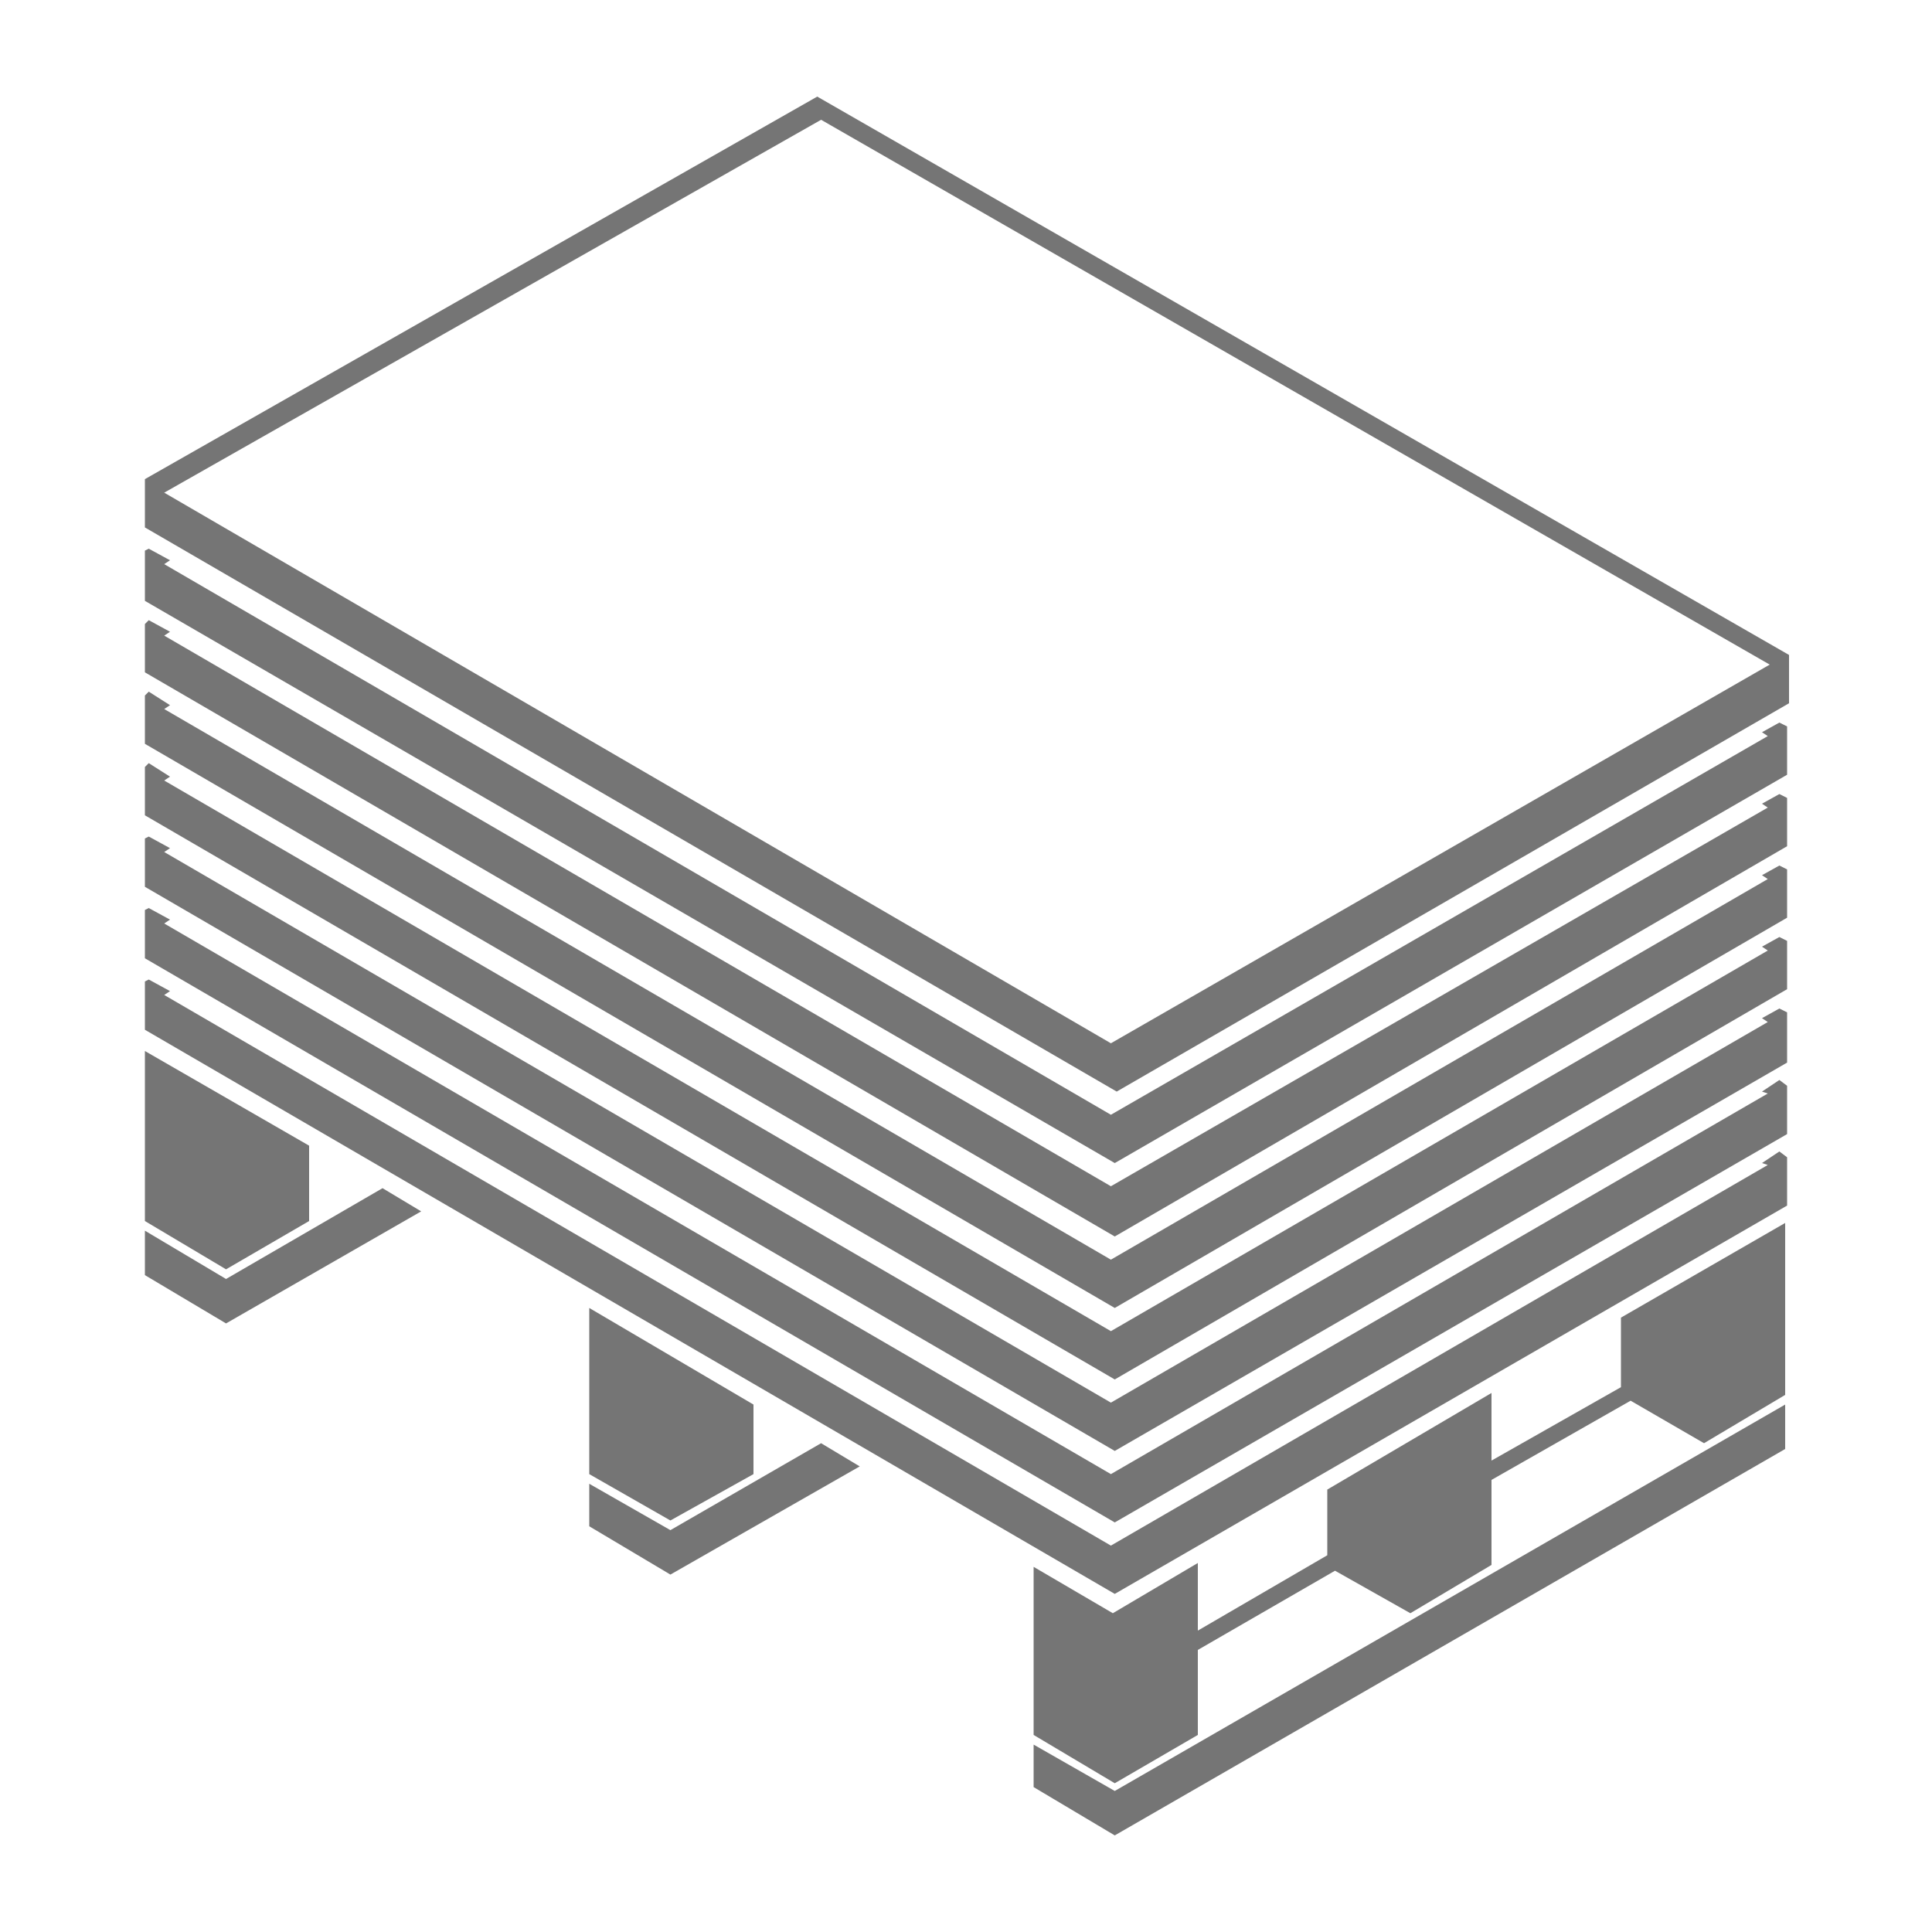 <?xml version="1.0" encoding="utf-8"?>
<!-- Generator: Adobe Illustrator 27.5.0, SVG Export Plug-In . SVG Version: 6.00 Build 0)  -->
<svg version="1.1" id="Livello_1" xmlns="http://www.w3.org/2000/svg" xmlns:xlink="http://www.w3.org/1999/xlink" x="0px" y="0px"
	 viewBox="0 0 100 100" style="enable-background:new 0 0 100 100;" xml:space="preserve">
<style type="text/css">
	.st0{fill:#757575;}
</style>
<g>
	<polygon class="st0" points="131.5,70.3 134.7,81.4 140.6,82.4 138.9,75.3 152.3,77.7 153.8,84.3 163.5,87.2 162.5,78.9 180.1,82 
		182.1,91.5 190.2,92.8 189.1,78.8 176.4,77.5 176.6,79.2 172.4,78.5 172.3,76.9 164.3,75.3 164.6,77.2 161.4,76.7 161.7,74.5 
		151.7,73.3 151.9,75.1 148.9,74.7 148.6,72.9 143,72 143.2,73.5 139.9,73.1 139.6,71.5 	"/>
	<polygon class="st0" points="224.8,54.3 225.3,58.6 218.7,59 	"/>
	<polygon class="st0" points="211,65.8 211.6,71.2 203.2,71.6 	"/>
	<path class="st0" d="M190.1,78.4l1.1,13.8L229,57.9l0-9.4L190.1,78.4z M212.5,71.2l-15.5,12.3l-0.9-7.7l15.6-11.5L212.5,71.2z
		 M226,58.6l-9.2,8.4l-0.7-6.7l9.3-7.3L226,58.6z"/>
	<g>
		<polygon class="st0" points="172.4,80.3 217.7,49.6 217.5,48.4 172,77 		"/>
		<polygon class="st0" points="217.5,48.3 211.1,48.3 216.7,48.9 		"/>
	</g>
	<g>
		<polygon class="st0" points="161.2,77.2 209.2,49.4 209.1,48.2 161,74.6 		"/>
		<polygon class="st0" points="209,48.1 202.7,48.1 208.2,48.7 		"/>
	</g>
	<g>
		<polygon class="st0" points="148.8,74.9 199.4,48.7 199.2,47.5 148.6,72.9 		"/>
		<polygon class="st0" points="199.2,47.6 193.3,47.6 198.4,48.1 		"/>
	</g>
	<g>
		<polygon class="st0" points="139.7,73.7 192.3,48.5 192.1,47.3 139.6,71.5 		"/>
		<polygon class="st0" points="192.1,47.3 186.2,47.3 191.3,47.9 		"/>
	</g>
	<polygon class="st0" points="147.8,77.7 141.4,81.9 140,76.3 	"/>
	<polygon class="st0" points="172.8,81.8 164.2,86.8 163.4,79.9 	"/>
	<polygon class="st0" points="184.9,47.3 132.2,70 186.2,47.3 	"/>
	<polyline class="st0" points="229,48.5 220.6,48.5 227.9,49.3 	"/>
</g>
<g>
	<polygon class="st0" points="53.5,90.3 53.5,92.5 57.7,95 92.4,75 92.4,72.7 57.7,92.7 	"/>
	<polygon class="st0" points="83.9,71.8 77.2,75.6 77.2,72.1 68.7,77.1 68.7,80.5 62,84.4 62,80.9 57.6,83.5 53.5,81.1 53.5,89.8 
		57.7,92.3 62,89.8 62,85.4 69.1,81.3 73,83.5 77.2,81 77.2,76.6 84.4,72.5 88.2,74.7 92.4,72.2 92.4,63.3 83.9,68.2 	"/>
	<polygon class="st0" points="39,76.3 39,72.7 30.5,67.7 30.5,76.3 34.7,78.7 	"/>
	<polygon class="st0" points="34.7,79.2 30.5,76.8 30.5,79 34.7,81.5 44.5,75.9 42.5,74.7 	"/>
	<polygon class="st0" points="16,63.2 16,59.3 7.5,54.4 7.5,63.2 11.7,65.7 	"/>
	<polygon class="st0" points="11.7,66.2 7.5,63.7 7.5,66 11.7,68.5 21.8,62.7 19.8,61.5 	"/>
	<polygon class="st0" points="91.2,37.9 91.5,38.1 57.5,57.7 8.5,29.2 8.8,29 7.7,28.4 7.5,28.5 7.5,31.1 57.7,60.2 92.5,40.1 
		92.5,37.6 92.1,37.4 	"/>
	<polygon class="st0" points="91.2,41.6 91.5,41.8 57.5,61.4 8.5,32.9 8.8,32.7 7.7,32.1 7.5,32.3 7.5,34.8 57.7,64 92.5,43.8 
		92.5,41.3 92.1,41.1 	"/>
	<polygon class="st0" points="91.2,45.3 91.5,45.5 57.5,65.2 8.5,36.7 8.8,36.5 7.7,35.8 7.5,36 7.5,38.5 57.7,67.7 92.5,47.5 
		92.5,45 92.1,44.8 	"/>
	<polygon class="st0" points="91.2,49 91.5,49.2 57.5,68.9 8.5,40.4 8.8,40.2 7.7,39.5 7.5,39.7 7.5,42.2 57.7,71.4 92.5,51.2 
		92.5,48.7 92.1,48.5 	"/>
	<polygon class="st0" points="91.2,52.7 91.5,52.9 57.5,72.6 8.5,44.1 8.8,43.9 7.7,43.3 7.5,43.4 7.5,45.9 57.7,75.1 92.5,55 
		92.5,52.4 92.1,52.2 	"/>
	<polygon class="st0" points="91.2,56.5 91.5,56.6 57.5,76.3 8.5,47.8 8.8,47.6 7.7,47 7.5,47.1 7.5,49.6 57.7,78.8 92.5,58.7 
		92.5,56.2 92.1,55.9 	"/>
	<polygon class="st0" points="91.2,60.2 91.5,60.3 57.5,80 8.5,51.5 8.8,51.3 7.7,50.7 7.5,50.8 7.5,53.3 57.7,82.5 92.5,62.4 
		92.5,59.9 92.1,59.6 	"/>
	<path class="st0" d="M42.3,5L7.5,24.8v2.5l50.3,29.2l34.8-20.1v-2.5L42.3,5z M57.5,54L8.5,25.5l34-19.3l49.1,28.2L57.5,54z"/>
</g>
</svg>
